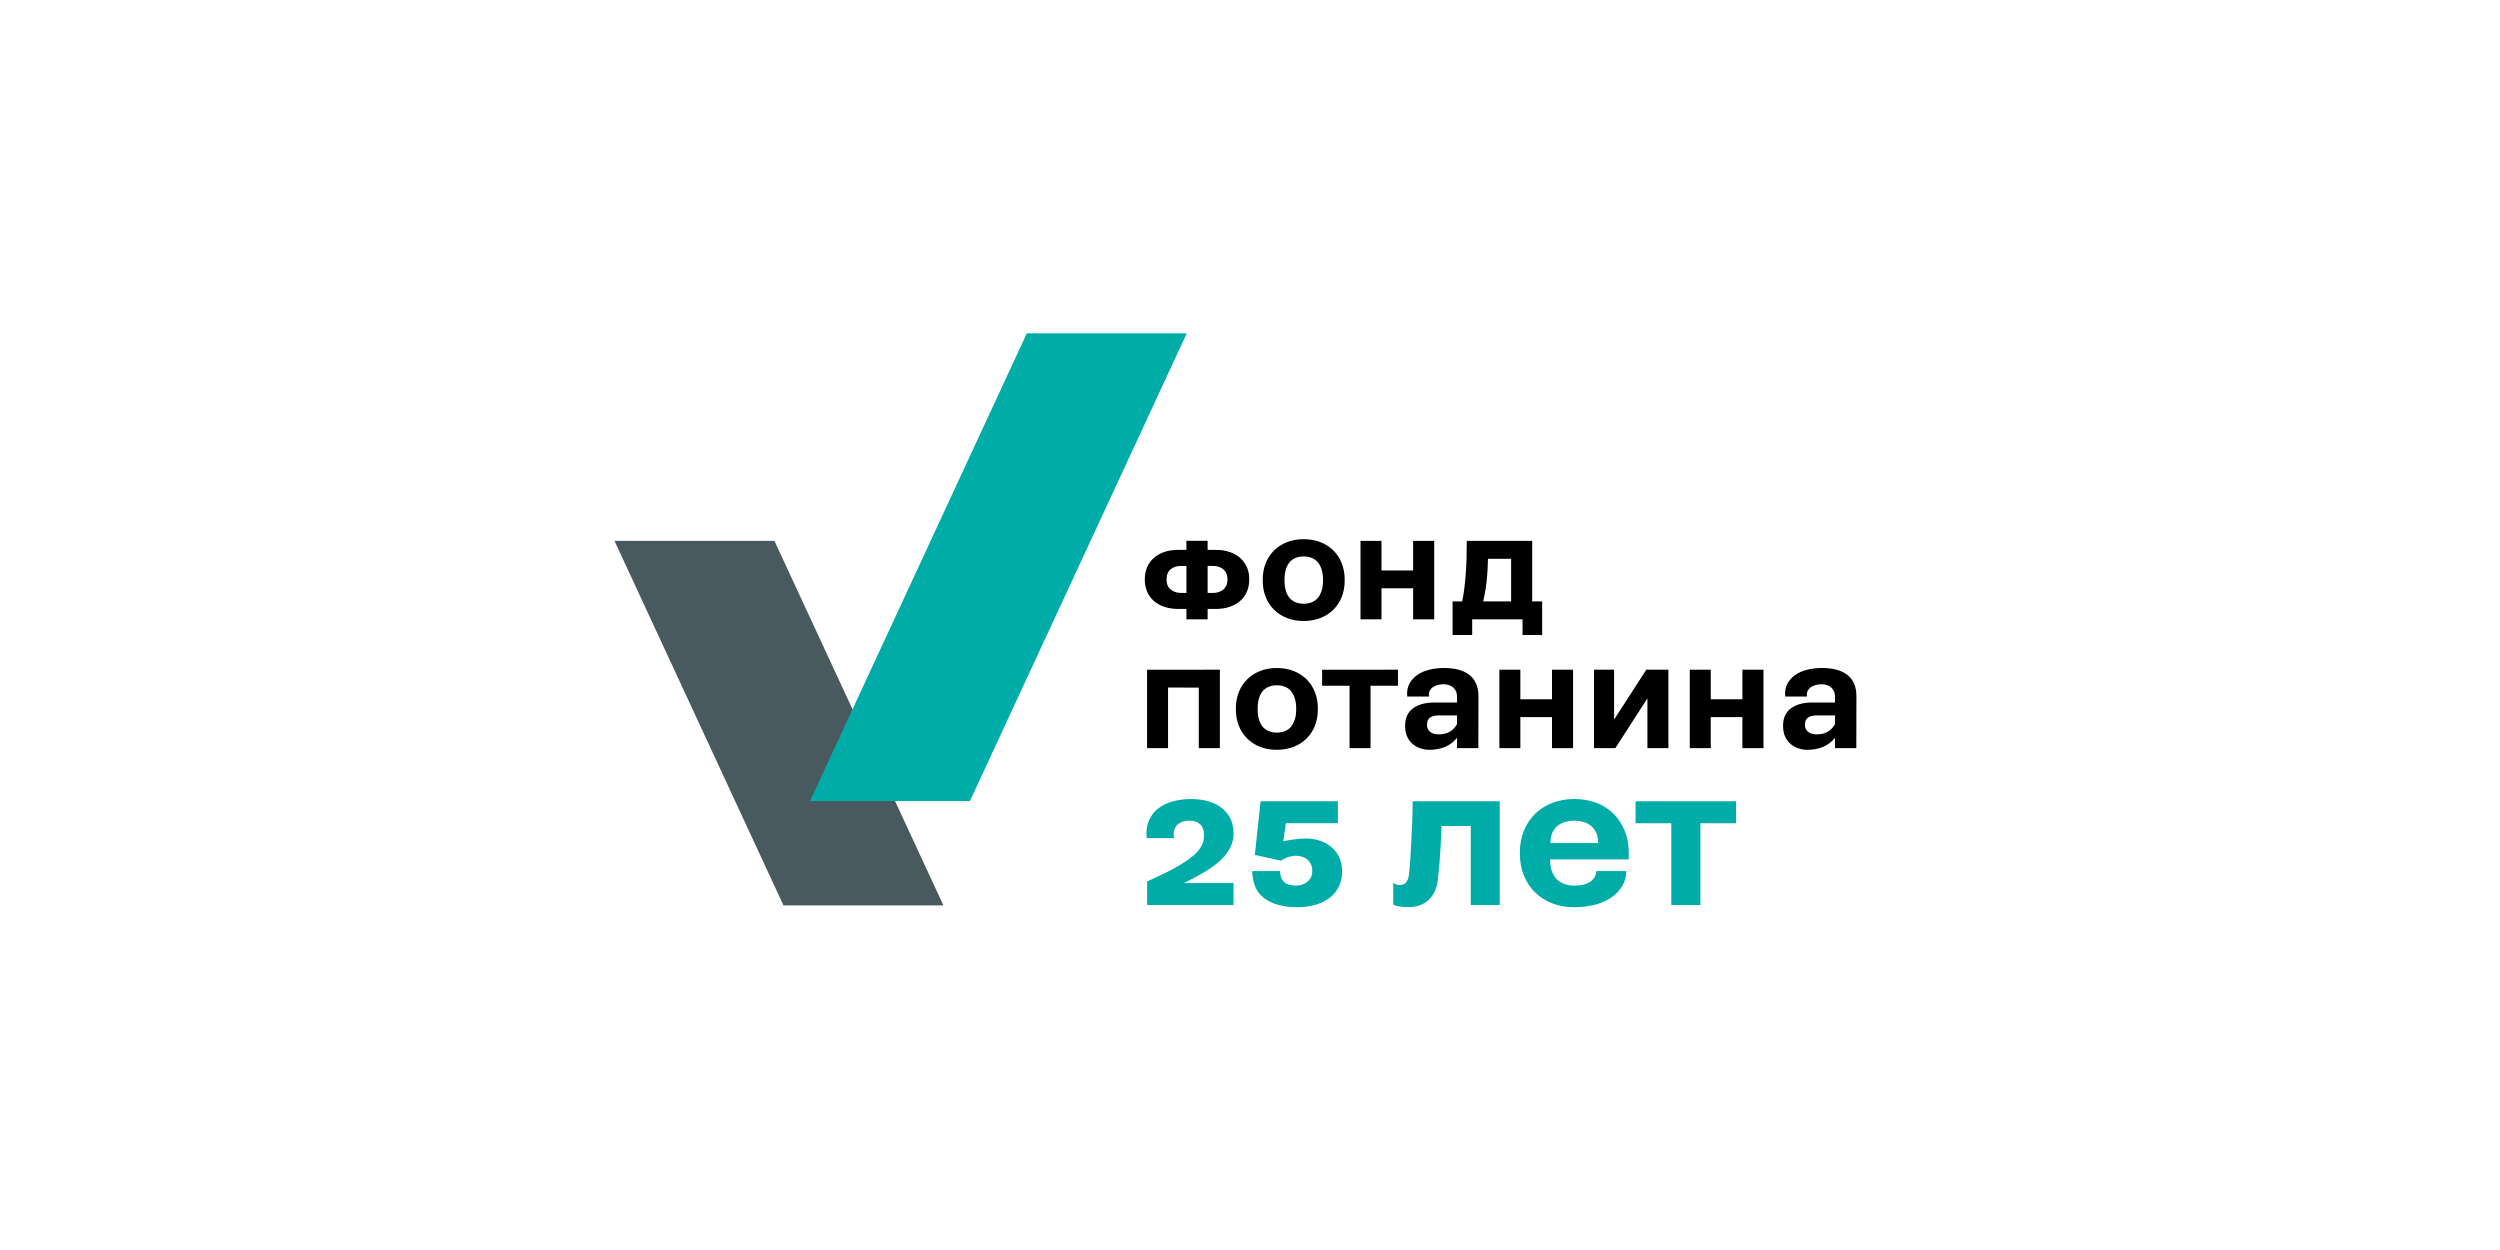 <?xml version="1.0" encoding="UTF-8" standalone="no"?>
<!-- Generator: Adobe Illustrator 21.1.0, SVG Export Plug-In . SVG Version: 6.00 Build 0)  -->

<svg
   version="1.1"
   id="Слой_1"
   x="0px"
   y="0px"
   viewBox="0 0 240 120"
   style="enable-background:new 0 0 240 120;"
   xml:space="preserve"
   sodipodi:docname="SPDL.svg"
   inkscape:version="1.4-beta (62f545ba5e, 2024-04-22)"
   xmlns:inkscape="http://www.inkscape.org/namespaces/inkscape"
   xmlns:sodipodi="http://sodipodi.sourceforge.net/DTD/sodipodi-0.dtd"
   xmlns="http://www.w3.org/2000/svg"
   xmlns:svg="http://www.w3.org/2000/svg"><defs
   id="defs36"><clipPath
     id="clip0_868_1679"><rect
       width="125"
       height="43"
       fill="#ffffff"
       id="rect23"
       x="0"
       y="0" /></clipPath></defs><sodipodi:namedview
   id="namedview36"
   pagecolor="#ffffff"
   bordercolor="#000000"
   borderopacity="0.25"
   inkscape:showpageshadow="2"
   inkscape:pageopacity="0.0"
   inkscape:pagecheckerboard="0"
   inkscape:deskcolor="#d1d1d1"
   inkscape:zoom="1.5291667"
   inkscape:cx="65.722071"
   inkscape:cy="83.705722"
   inkscape:window-width="1560"
   inkscape:window-height="970"
   inkscape:window-x="-6"
   inkscape:window-y="-6"
   inkscape:window-maximized="1"
   inkscape:current-layer="Слой_1" />
<style
   type="text/css"
   id="style1">
	.st0{fill:#183164;}
	.st1{fill:#009D8C;}
</style>
<g
   clip-path="url(#clip0_868_1679)"
   id="g23"
   transform="matrix(1.567,0,0,1.567,15.096,27.277)"
   inkscape:label="g23"><path
     d="m 60.745,32.88 c 0.129,-0.303 0.317,-0.552 0.565,-0.749 0.248,-0.197 0.547,-0.344 0.896,-0.441 0.349,-0.096 0.729,-0.145 1.139,-0.145 0.41,0 0.776,0.052 1.098,0.154 0.322,0.103 0.593,0.245 0.814,0.427 0.221,0.181 0.389,0.401 0.505,0.659 0.117,0.257 0.175,0.537 0.175,0.84 v 0.036 c 0,0.309 -0.068,0.596 -0.203,0.863 -0.135,0.267 -0.332,0.522 -0.592,0.767 -0.261,0.245 -0.579,0.482 -0.956,0.708 -0.377,0.227 -0.807,0.459 -1.291,0.695 h 3.042 v 1.344 h -5.293 v -1.444 c 0.374,-0.169 0.72,-0.332 1.039,-0.486 0.319,-0.154 0.606,-0.307 0.864,-0.458 0.257,-0.151 0.485,-0.3 0.684,-0.445 0.199,-0.145 0.365,-0.292 0.496,-0.44 0.131,-0.149 0.231,-0.303 0.299,-0.463 0.067,-0.161 0.101,-0.335 0.101,-0.523 v -0.036 c 0,-0.151 -0.021,-0.281 -0.064,-0.391 -0.043,-0.109 -0.104,-0.2 -0.184,-0.273 -0.08,-0.072 -0.172,-0.126 -0.276,-0.159 -0.104,-0.033 -0.217,-0.05 -0.34,-0.05 -0.129,0 -0.254,0.013 -0.376,0.041 -0.123,0.027 -0.234,0.08 -0.336,0.159 -0.101,0.079 -0.178,0.188 -0.23,0.327 -0.052,0.139 -0.063,0.321 -0.032,0.545 h -1.672 c -0.043,-0.406 3e-4,-0.76 0.129,-1.063 z"
     fill="#00aca8"
     id="path1-0" /><path
     d="m 82.245,31.682 v 6.358 h -1.774 v -4.841 h -1.792 c -0.013,0.388 -0.028,0.752 -0.046,1.095 -0.018,0.343 -0.038,0.653 -0.059,0.931 -0.022,0.278 -0.045,0.531 -0.069,0.758 -0.025,0.227 -0.046,0.423 -0.064,0.586 -0.037,0.285 -0.112,0.529 -0.225,0.731 -0.113,0.203 -0.248,0.368 -0.404,0.495 -0.157,0.127 -0.331,0.221 -0.524,0.281 -0.193,0.061 -0.394,0.091 -0.602,0.091 -0.11,0 -0.213,-0.004 -0.308,-0.009 -0.095,-0.006 -0.183,-0.015 -0.262,-0.028 -0.08,-0.012 -0.151,-0.027 -0.216,-0.045 -0.064,-0.018 -0.124,-0.042 -0.179,-0.073 v -1.335 c 0.061,0.042 0.124,0.076 0.189,0.1 0.064,0.024 0.136,0.037 0.216,0.037 0.061,0 0.124,-0.009 0.189,-0.028 0.064,-0.018 0.12,-0.054 0.17,-0.109 0.049,-0.054 0.092,-0.124 0.129,-0.209 0.037,-0.085 0.061,-0.194 0.073,-0.327 0.031,-0.272 0.057,-0.568 0.078,-0.885 0.021,-0.318 0.042,-0.661 0.059,-1.031 0.018,-0.369 0.036,-0.766 0.055,-1.19 0.018,-0.424 0.031,-0.875 0.036,-1.354 z"
     fill="#00aca8"
     id="path2-9" /><path
     d="m 96.725,31.682 v 1.345 h -2.187 v 5.013 h -1.783 v -5.013 h -2.187 v -1.345 z"
     fill="#00aca8"
     id="path3-4" /><path
     d="m 64.35,18.918 h 0.34 c 0.125,0 0.239,-0.018 0.344,-0.054 0.104,-0.037 0.195,-0.087 0.275,-0.151 0.079,-0.064 0.141,-0.147 0.188,-0.25 0.046,-0.103 0.069,-0.221 0.069,-0.353 v -0.028 c 0,-0.142 -0.023,-0.264 -0.069,-0.364 -0.046,-0.101 -0.109,-0.185 -0.188,-0.251 -0.079,-0.066 -0.17,-0.117 -0.275,-0.151 -0.104,-0.034 -0.219,-0.052 -0.344,-0.052 h -0.34 z m -1.639,-1.655 c -0.12,0 -0.234,0.018 -0.341,0.052 -0.106,0.034 -0.2,0.085 -0.281,0.151 -0.081,0.067 -0.144,0.15 -0.188,0.251 -0.044,0.1 -0.066,0.222 -0.066,0.364 v 0.028 c 0,0.133 0.022,0.25 0.066,0.353 0.044,0.103 0.106,0.187 0.188,0.25 0.081,0.064 0.175,0.115 0.281,0.151 0.107,0.037 0.22,0.054 0.341,0.054 h 0.34 v -1.655 z m 1.639,-0.982 h 0.514 c 0.315,0 0.599,0.044 0.85,0.134 0.252,0.089 0.467,0.213 0.643,0.371 0.176,0.158 0.31,0.345 0.403,0.563 0.093,0.218 0.139,0.459 0.139,0.725 v 0.034 c 0,0.261 -0.046,0.501 -0.139,0.721 -0.093,0.22 -0.227,0.408 -0.403,0.567 -0.176,0.157 -0.389,0.28 -0.639,0.367 -0.25,0.087 -0.534,0.133 -0.854,0.137 h -0.514 v 0.635 h -1.299 V 19.9 H 62.536 C 62.217,19.896 61.931,19.85 61.678,19.763 61.426,19.676 61.213,19.553 61.039,19.396 60.865,19.237 60.733,19.049 60.64,18.829 60.547,18.61 60.501,18.369 60.501,18.108 v -0.034 c 0,-0.266 0.046,-0.507 0.139,-0.725 0.093,-0.217 0.226,-0.405 0.399,-0.563 0.174,-0.158 0.387,-0.282 0.639,-0.371 0.252,-0.089 0.539,-0.134 0.858,-0.134 h 0.514 v -0.555 h 1.299 v 0.555 z"
     fill="#000000"
     id="path4-8" /><path
     d="m 71.33,17.472 c -0.06,-0.183 -0.14,-0.332 -0.239,-0.446 -0.1,-0.115 -0.224,-0.2 -0.371,-0.258 -0.149,-0.057 -0.311,-0.086 -0.486,-0.086 -0.176,0 -0.337,0.029 -0.483,0.086 -0.146,0.057 -0.27,0.143 -0.371,0.258 -0.102,0.115 -0.18,0.263 -0.236,0.446 -0.056,0.183 -0.084,0.396 -0.084,0.639 v 0.041 c 0,0.243 0.028,0.456 0.084,0.639 0.056,0.183 0.134,0.332 0.236,0.446 0.102,0.114 0.226,0.2 0.371,0.257 0.146,0.057 0.307,0.086 0.483,0.086 0.176,0 0.338,-0.029 0.486,-0.086 0.148,-0.057 0.272,-0.143 0.371,-0.257 0.099,-0.115 0.179,-0.263 0.239,-0.446 0.06,-0.183 0.09,-0.396 0.09,-0.639 v -0.041 c 0,-0.242 -0.03,-0.456 -0.09,-0.639 z m 1.417,0.68 c 0,0.376 -0.061,0.715 -0.184,1.019 -0.123,0.304 -0.295,0.565 -0.518,0.783 -0.222,0.217 -0.487,0.386 -0.795,0.504 -0.308,0.119 -0.647,0.179 -1.017,0.179 -0.371,0 -0.708,-0.06 -1.014,-0.179 -0.306,-0.119 -0.57,-0.287 -0.792,-0.504 -0.222,-0.217 -0.395,-0.478 -0.517,-0.783 -0.123,-0.305 -0.184,-0.644 -0.184,-1.019 v -0.041 c 0,-0.376 0.061,-0.716 0.184,-1.02 0.123,-0.304 0.295,-0.565 0.517,-0.783 0.222,-0.217 0.486,-0.386 0.792,-0.505 0.306,-0.119 0.644,-0.178 1.014,-0.178 0.37,0 0.709,0.06 1.017,0.178 0.308,0.119 0.573,0.287 0.795,0.505 0.222,0.218 0.395,0.478 0.518,0.783 0.123,0.304 0.184,0.644 0.184,1.02 z"
     fill="#000000"
     id="path5-8" /><path
     d="m 75.001,15.729 v 1.813 h 1.938 v -1.813 h 1.292 v 4.806 h -1.292 v -1.902 h -1.938 v 1.902 h -1.285 v -4.806 z"
     fill="#000000"
     id="path6-2" /><path
     d="m 81.496,17.568 c -0.014,0.238 -0.034,0.466 -0.059,0.683 -0.025,0.217 -0.056,0.425 -0.09,0.625 -0.035,0.199 -0.073,0.386 -0.114,0.56 h 1.709 v -2.609 h -1.417 c -0.005,0.257 -0.014,0.504 -0.028,0.742 z m 2.737,-1.84 v 3.708 h 0.611 v 2.059 h -1.202 v -0.961 h -3.084 v 0.961 H 79.356 V 19.436 H 79.94 c 0.056,-0.247 0.101,-0.509 0.135,-0.786 0.035,-0.277 0.064,-0.568 0.087,-0.872 0.023,-0.304 0.039,-0.627 0.049,-0.968 0.009,-0.341 0.014,-0.702 0.014,-1.081 h 4.008 z"
     fill="#000000"
     id="path7-4" /><path
     d="m 65.1,23.621 v 4.806 h -1.292 v -3.708 l -1.883,-0.007 v 3.715 h -1.285 v -4.806 z"
     fill="#000000"
     id="path8-5" /><path
     d="m 69.686,25.365 c -0.06,-0.183 -0.14,-0.332 -0.239,-0.446 -0.1,-0.115 -0.224,-0.2 -0.372,-0.257 -0.149,-0.057 -0.311,-0.086 -0.487,-0.086 -0.176,0 -0.337,0.029 -0.482,0.086 -0.146,0.057 -0.27,0.143 -0.371,0.257 -0.102,0.115 -0.18,0.263 -0.236,0.446 -0.056,0.183 -0.084,0.396 -0.084,0.638 v 0.042 c 0,0.243 0.028,0.456 0.084,0.639 0.056,0.183 0.134,0.332 0.236,0.446 0.102,0.115 0.226,0.201 0.371,0.258 0.146,0.057 0.307,0.086 0.482,0.086 0.176,0 0.338,-0.029 0.487,-0.086 0.148,-0.057 0.272,-0.143 0.372,-0.258 0.099,-0.114 0.179,-0.263 0.239,-0.446 0.06,-0.183 0.09,-0.396 0.09,-0.639 v -0.042 c 0,-0.242 -0.03,-0.455 -0.09,-0.638 z m 1.417,0.68 c 0,0.376 -0.061,0.715 -0.184,1.019 -0.123,0.304 -0.295,0.565 -0.518,0.783 -0.222,0.217 -0.487,0.386 -0.795,0.504 -0.309,0.119 -0.647,0.178 -1.018,0.178 -0.37,0 -0.708,-0.059 -1.014,-0.178 -0.306,-0.119 -0.57,-0.287 -0.792,-0.504 -0.222,-0.218 -0.395,-0.478 -0.518,-0.783 -0.123,-0.305 -0.184,-0.644 -0.184,-1.019 v -0.042 c 0,-0.375 0.061,-0.715 0.184,-1.019 0.123,-0.304 0.295,-0.565 0.518,-0.783 0.222,-0.217 0.486,-0.386 0.792,-0.505 0.306,-0.119 0.643,-0.178 1.014,-0.178 0.371,0 0.71,0.06 1.018,0.178 0.308,0.119 0.573,0.287 0.795,0.505 0.223,0.218 0.395,0.478 0.518,0.783 0.123,0.304 0.184,0.644 0.184,1.019 z"
     fill="#000000"
     id="path9-5" /><path
     d="m 76.011,23.621 v 0.982 H 74.33 v 3.825 h -1.285 v -3.825 h -1.681 v -0.982 z"
     fill="#000000"
     id="path10-1" /><path
     d="m 78.491,26.422 c -0.097,0 -0.19,0.011 -0.278,0.031 -0.088,0.021 -0.163,0.052 -0.226,0.093 -0.063,0.041 -0.111,0.098 -0.146,0.172 -0.035,0.073 -0.052,0.163 -0.052,0.268 v 0.013 c 0,0.092 0.016,0.174 0.049,0.247 0.032,0.073 0.081,0.135 0.146,0.185 0.065,0.05 0.14,0.088 0.226,0.114 0.085,0.025 0.179,0.037 0.281,0.037 0.093,0 0.189,-0.007 0.288,-0.021 0.1,-0.013 0.199,-0.043 0.299,-0.086 0.1,-0.043 0.197,-0.106 0.292,-0.188 0.095,-0.083 0.182,-0.193 0.26,-0.33 v -0.536 z m 2.445,2.005 h -1.306 v -0.632 c -0.102,0.124 -0.214,0.233 -0.337,0.326 -0.123,0.094 -0.256,0.171 -0.399,0.23 -0.143,0.059 -0.297,0.104 -0.459,0.134 -0.162,0.03 -0.331,0.044 -0.507,0.044 -0.19,0 -0.374,-0.031 -0.552,-0.093 -0.178,-0.062 -0.338,-0.154 -0.479,-0.275 -0.141,-0.121 -0.251,-0.274 -0.33,-0.457 -0.079,-0.183 -0.118,-0.394 -0.118,-0.632 v -0.034 c 0,-0.224 0.038,-0.422 0.115,-0.594 0.076,-0.171 0.191,-0.318 0.344,-0.439 0.153,-0.121 0.341,-0.214 0.566,-0.278 0.224,-0.064 0.478,-0.096 0.76,-0.096 h 1.396 v -0.398 c -0.004,-0.11 -0.028,-0.21 -0.069,-0.299 -0.042,-0.089 -0.098,-0.165 -0.17,-0.226 -0.072,-0.062 -0.159,-0.11 -0.261,-0.144 -0.102,-0.034 -0.21,-0.052 -0.327,-0.052 -0.097,0 -0.202,0.013 -0.316,0.037 -0.113,0.025 -0.216,0.067 -0.309,0.124 -0.093,0.057 -0.166,0.135 -0.219,0.233 -0.053,0.099 -0.069,0.218 -0.045,0.36 h -1.334 c -0.032,-0.293 0.008,-0.549 0.121,-0.769 0.114,-0.219 0.275,-0.403 0.483,-0.549 0.208,-0.146 0.457,-0.255 0.743,-0.326 0.287,-0.071 0.588,-0.106 0.903,-0.106 0.338,0 0.638,0.035 0.899,0.106 0.262,0.071 0.483,0.178 0.663,0.323 0.181,0.144 0.317,0.324 0.41,0.539 0.093,0.215 0.139,0.469 0.139,0.762 z"
     fill="#000000"
     id="path11-7" /><path
     d="m 83.509,23.621 v 1.812 h 1.938 v -1.812 h 1.292 v 4.806 H 85.447 V 26.525 h -1.938 v 1.902 h -1.285 v -4.806 z"
     fill="#000000"
     id="path12-1" /><path
     d="m 92.578,28.427 h -1.285 v -3.028 h -0.014 l -1.952,3.028 h -1.306 v -4.806 h 1.23 v 3.035 h 0.014 l 1.959,-3.035 h 1.354 z"
     fill="#000000"
     id="path13-1" /><path
     d="m 95.174,23.621 v 1.812 h 1.938 v -1.812 h 1.292 v 4.806 H 97.111 V 26.525 h -1.938 v 1.902 h -1.285 v -4.806 z"
     fill="#000000"
     id="path14-5" /><path
     d="m 101.646,26.422 c -0.097,0 -0.19,0.011 -0.278,0.031 -0.088,0.021 -0.163,0.052 -0.226,0.093 -0.063,0.041 -0.111,0.098 -0.146,0.172 -0.035,0.073 -0.052,0.163 -0.052,0.268 v 0.013 c 0,0.092 0.016,0.174 0.049,0.247 0.032,0.073 0.081,0.135 0.146,0.185 0.064,0.05 0.14,0.088 0.226,0.114 0.085,0.025 0.179,0.037 0.281,0.037 0.093,0 0.189,-0.007 0.288,-0.021 0.1,-0.013 0.199,-0.043 0.299,-0.086 0.1,-0.043 0.197,-0.106 0.292,-0.188 0.095,-0.083 0.182,-0.193 0.261,-0.33 v -0.536 z m 2.445,2.005 h -1.306 v -0.632 c -0.102,0.124 -0.214,0.233 -0.337,0.326 -0.123,0.094 -0.256,0.171 -0.399,0.23 -0.143,0.059 -0.297,0.104 -0.459,0.134 -0.162,0.03 -0.331,0.044 -0.507,0.044 -0.19,0 -0.374,-0.031 -0.552,-0.093 -0.178,-0.062 -0.338,-0.154 -0.479,-0.275 -0.141,-0.121 -0.251,-0.274 -0.33,-0.457 -0.079,-0.183 -0.118,-0.394 -0.118,-0.632 v -0.034 c 0,-0.224 0.038,-0.422 0.115,-0.594 0.076,-0.171 0.191,-0.318 0.344,-0.439 0.153,-0.121 0.341,-0.214 0.566,-0.278 0.224,-0.064 0.478,-0.096 0.76,-0.096 h 1.396 v -0.398 c -0.004,-0.11 -0.028,-0.21 -0.069,-0.299 -0.042,-0.089 -0.098,-0.165 -0.17,-0.226 -0.072,-0.062 -0.159,-0.11 -0.26,-0.144 -0.102,-0.034 -0.211,-0.052 -0.327,-0.052 -0.097,0 -0.202,0.013 -0.316,0.037 -0.113,0.025 -0.216,0.067 -0.309,0.124 -0.093,0.057 -0.166,0.135 -0.219,0.233 -0.053,0.099 -0.069,0.218 -0.045,0.36 h -1.334 c -0.032,-0.293 0.008,-0.549 0.121,-0.769 0.114,-0.219 0.275,-0.403 0.483,-0.549 0.208,-0.146 0.456,-0.255 0.743,-0.326 0.287,-0.071 0.589,-0.106 0.903,-0.106 0.338,0 0.638,0.035 0.899,0.106 0.262,0.071 0.483,0.178 0.663,0.323 0.181,0.144 0.317,0.324 0.41,0.539 0.093,0.215 0.139,0.469 0.139,0.762 z"
     fill="#000000"
     id="path15-2" /><path
     d="m 72.39,35.069 c -0.132,-0.254 -0.302,-0.463 -0.51,-0.627 -0.209,-0.164 -0.446,-0.284 -0.713,-0.363 -0.266,-0.079 -0.531,-0.118 -0.794,-0.118 -0.129,0 -0.259,0.006 -0.391,0.018 -0.132,0.012 -0.259,0.027 -0.381,0.045 -0.123,0.018 -0.238,0.036 -0.345,0.054 -0.107,0.018 -0.198,0.039 -0.271,0.063 l 0.157,-1.117 h 3.189 v -1.344 h -4.733 l -0.358,3.288 1.617,0.354 c 0.061,-0.048 0.125,-0.089 0.193,-0.123 0.068,-0.033 0.14,-0.064 0.216,-0.091 0.076,-0.028 0.155,-0.049 0.234,-0.064 0.08,-0.015 0.159,-0.023 0.239,-0.023 0.129,0 0.254,0.017 0.377,0.05 0.122,0.034 0.229,0.086 0.321,0.159 0.092,0.072 0.169,0.167 0.23,0.281 0.061,0.116 0.092,0.251 0.092,0.409 v 0.045 c 0,0.157 -0.03,0.291 -0.092,0.4 -0.061,0.11 -0.138,0.2 -0.23,0.273 -0.092,0.073 -0.196,0.126 -0.312,0.159 -0.117,0.033 -0.239,0.05 -0.368,0.05 -0.123,0 -0.247,-0.013 -0.372,-0.041 -0.126,-0.028 -0.234,-0.079 -0.326,-0.155 -0.092,-0.075 -0.162,-0.181 -0.211,-0.318 -0.028,-0.078 -0.066,-0.275 -0.07,-0.377 h -1.693 c -0.007,0.295 0.069,0.666 0.158,0.899 0.113,0.297 0.289,0.54 0.528,0.731 0.239,0.191 0.533,0.336 0.882,0.436 0.349,0.1 0.742,0.15 1.176,0.15 0.423,0 0.805,-0.052 1.149,-0.154 0.343,-0.103 0.634,-0.249 0.873,-0.441 0.239,-0.191 0.421,-0.419 0.547,-0.686 0.125,-0.266 0.189,-0.56 0.189,-0.881 v -0.037 c -3e-4,-0.35 -0.066,-0.653 -0.198,-0.907 z"
     fill="#00aca8"
     id="path16-7" /><path
     d="m 85.353,34.215 c 0,-0.242 0.04,-0.448 0.119,-0.618 0.08,-0.169 0.187,-0.308 0.322,-0.417 0.135,-0.109 0.291,-0.188 0.469,-0.236 0.177,-0.049 0.358,-0.073 0.542,-0.073 0.189,0 0.373,0.024 0.551,0.073 0.177,0.048 0.334,0.127 0.469,0.236 0.135,0.109 0.243,0.248 0.326,0.417 0.083,0.17 0.124,0.376 0.124,0.618 v 0.028 h -2.922 z m 2.814,1.744 c -0.014,0.151 -0.053,0.278 -0.117,0.382 -0.083,0.133 -0.191,0.237 -0.326,0.313 -0.135,0.075 -0.283,0.127 -0.446,0.154 -0.163,0.027 -0.321,0.041 -0.473,0.041 -0.196,0 -0.383,-0.029 -0.561,-0.087 -0.178,-0.057 -0.335,-0.146 -0.469,-0.267 -0.135,-0.121 -0.242,-0.283 -0.322,-0.486 -0.08,-0.203 -0.119,-0.447 -0.119,-0.731 v -0.037 h 4.816 v -0.409 c 0,-0.484 -0.081,-0.928 -0.244,-1.33 -0.162,-0.403 -0.389,-0.751 -0.68,-1.045 -0.291,-0.294 -0.642,-0.519 -1.052,-0.677 -0.41,-0.157 -0.867,-0.236 -1.369,-0.236 -0.484,0 -0.93,0.079 -1.337,0.236 -0.407,0.158 -0.758,0.38 -1.052,0.667 -0.294,0.288 -0.524,0.633 -0.689,1.036 -0.165,0.403 -0.248,0.853 -0.248,1.349 v 0.054 c 0,0.497 0.083,0.946 0.248,1.349 0.166,0.403 0.396,0.748 0.689,1.036 0.294,0.288 0.645,0.51 1.052,0.667 0.407,0.157 0.853,0.236 1.337,0.236 0.429,0 0.838,-0.047 1.226,-0.141 0.389,-0.094 0.731,-0.239 1.025,-0.436 0.294,-0.197 0.528,-0.444 0.703,-0.74 0.154,-0.262 0.233,-0.563 0.247,-0.9 h -1.839 z"
     fill="#00aca8"
     id="path17-6" /><path
     d="M 28.013,15.729 38.366,38.061 h 9.798 L 37.811,15.729 Z"
     fill="#495960"
     id="path18-1" /><path
     d="M 53.273,3.014 39.989,31.668 h 9.798 L 63.071,3.014 Z"
     fill="#00aca8"
     id="path19-4" /></g>
</svg>
